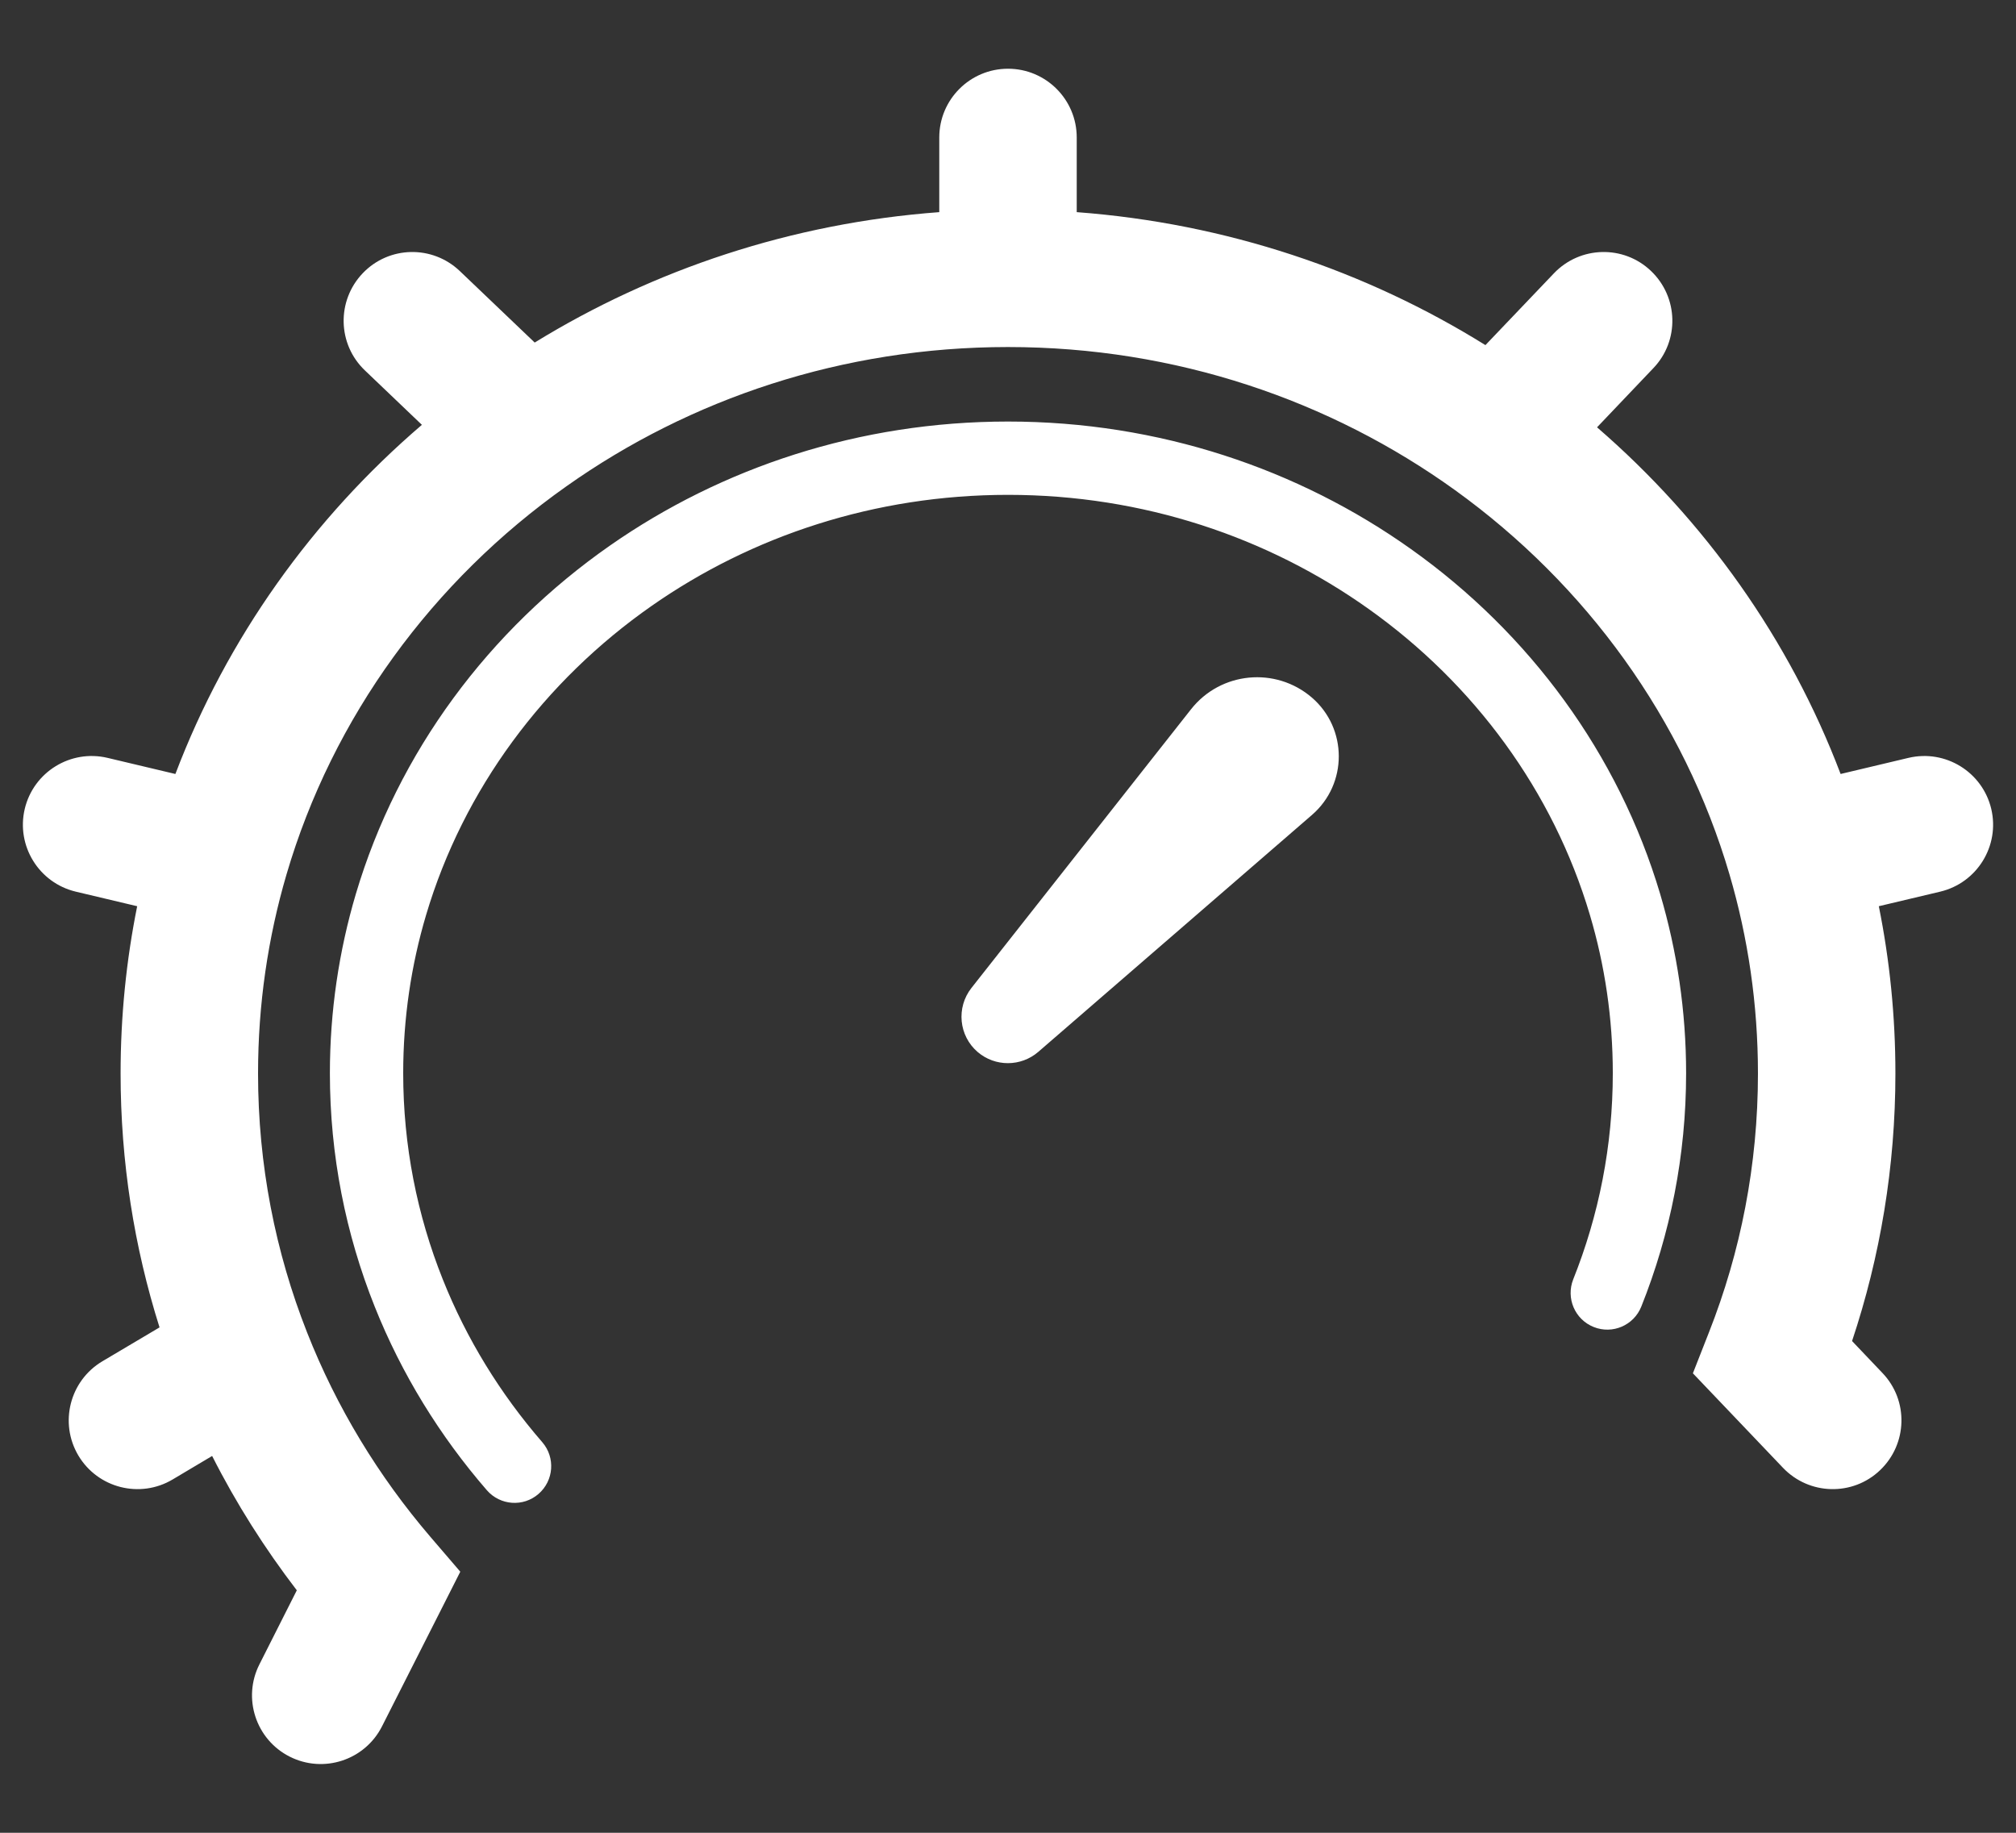 <?xml version="1.0" encoding="UTF-8"?> <svg xmlns="http://www.w3.org/2000/svg" width="22" height="20" viewBox="0 0 22 20" fill="none"><rect x="0" y="0" width="22" height="20" fill="#333333" stroke="none"/><path fill-rule="evenodd" clip-rule="evenodd" d="M11 0.75C11.414 0.75 11.75 1.086 11.75 1.5V2.315C13.382 2.437 14.903 2.953 16.21 3.766L16.957 2.983C17.243 2.683 17.718 2.671 18.017 2.957C18.317 3.243 18.329 3.718 18.043 4.017L17.428 4.663C18.605 5.681 19.528 6.976 20.086 8.446L20.827 8.27C21.23 8.175 21.634 8.424 21.73 8.827C21.825 9.23 21.576 9.634 21.173 9.73L20.503 9.889C20.622 10.48 20.684 11.09 20.684 11.714C20.684 12.732 20.518 13.714 20.211 14.634L20.543 14.983C20.829 15.282 20.817 15.757 20.517 16.043C20.218 16.329 19.743 16.317 19.457 16.017L18.804 15.332L18.474 14.986L18.649 14.54C18.995 13.663 19.184 12.711 19.184 11.714C19.184 10.961 19.076 10.233 18.874 9.544C18.377 7.849 17.31 6.38 15.879 5.349C14.518 4.369 12.831 3.787 11 3.787C9.196 3.787 7.532 4.351 6.182 5.306C4.721 6.338 3.63 7.825 3.126 9.544C2.924 10.233 2.816 10.961 2.816 11.714C2.816 12.711 3.005 13.663 3.351 14.54C3.672 15.356 4.13 16.109 4.697 16.771L5.023 17.151L4.797 17.598L4.169 18.838C3.982 19.208 3.531 19.356 3.161 19.169C2.792 18.982 2.644 18.531 2.831 18.162L3.239 17.354C2.888 16.896 2.577 16.406 2.315 15.888L1.883 16.145C1.527 16.356 1.067 16.239 0.855 15.883C0.644 15.527 0.761 15.067 1.117 14.855L1.741 14.485C1.464 13.608 1.316 12.678 1.316 11.714C1.316 11.09 1.378 10.48 1.497 9.889L0.827 9.73C0.424 9.634 0.175 9.23 0.27 8.827C0.366 8.424 0.77 8.175 1.173 8.27L1.914 8.446C2.477 6.963 3.411 5.658 4.604 4.636L3.982 4.042C3.682 3.756 3.672 3.282 3.958 2.982C4.244 2.682 4.718 2.672 5.018 2.958L5.835 3.738C7.132 2.941 8.637 2.435 10.25 2.315V1.5C10.25 1.086 10.586 0.75 11 0.75ZM14.317 8.893L11.331 11.478C11.141 11.642 10.86 11.643 10.669 11.48C10.463 11.303 10.433 10.995 10.601 10.781L12.998 7.739C13.321 7.33 13.92 7.272 14.316 7.612C14.707 7.949 14.708 8.555 14.317 8.893ZM7.115 6.609C8.204 5.849 9.546 5.4 11 5.4C12.476 5.4 13.837 5.863 14.934 6.644C16.088 7.464 16.949 8.633 17.35 9.984C17.513 10.532 17.6 11.112 17.6 11.711C17.6 12.504 17.447 13.263 17.168 13.961C17.087 14.166 17.186 14.399 17.392 14.481C17.597 14.563 17.829 14.463 17.911 14.258C18.227 13.467 18.4 12.608 18.4 11.711C18.4 11.034 18.301 10.378 18.117 9.756C17.662 8.226 16.69 6.91 15.398 5.992C14.168 5.117 12.645 4.6 11 4.6C9.379 4.6 7.878 5.101 6.657 5.953C5.338 6.873 4.344 8.204 3.883 9.756C3.699 10.378 3.6 11.034 3.6 11.711C3.6 12.608 3.773 13.467 4.089 14.258C4.382 14.993 4.799 15.669 5.313 16.262C5.458 16.429 5.711 16.447 5.877 16.302C6.044 16.157 6.062 15.905 5.918 15.738C5.46 15.21 5.091 14.611 4.832 13.961C4.553 13.263 4.4 12.504 4.4 11.711C4.4 11.112 4.487 10.532 4.65 9.984C5.057 8.614 5.937 7.431 7.115 6.609Z" fill="white"></path></svg> 